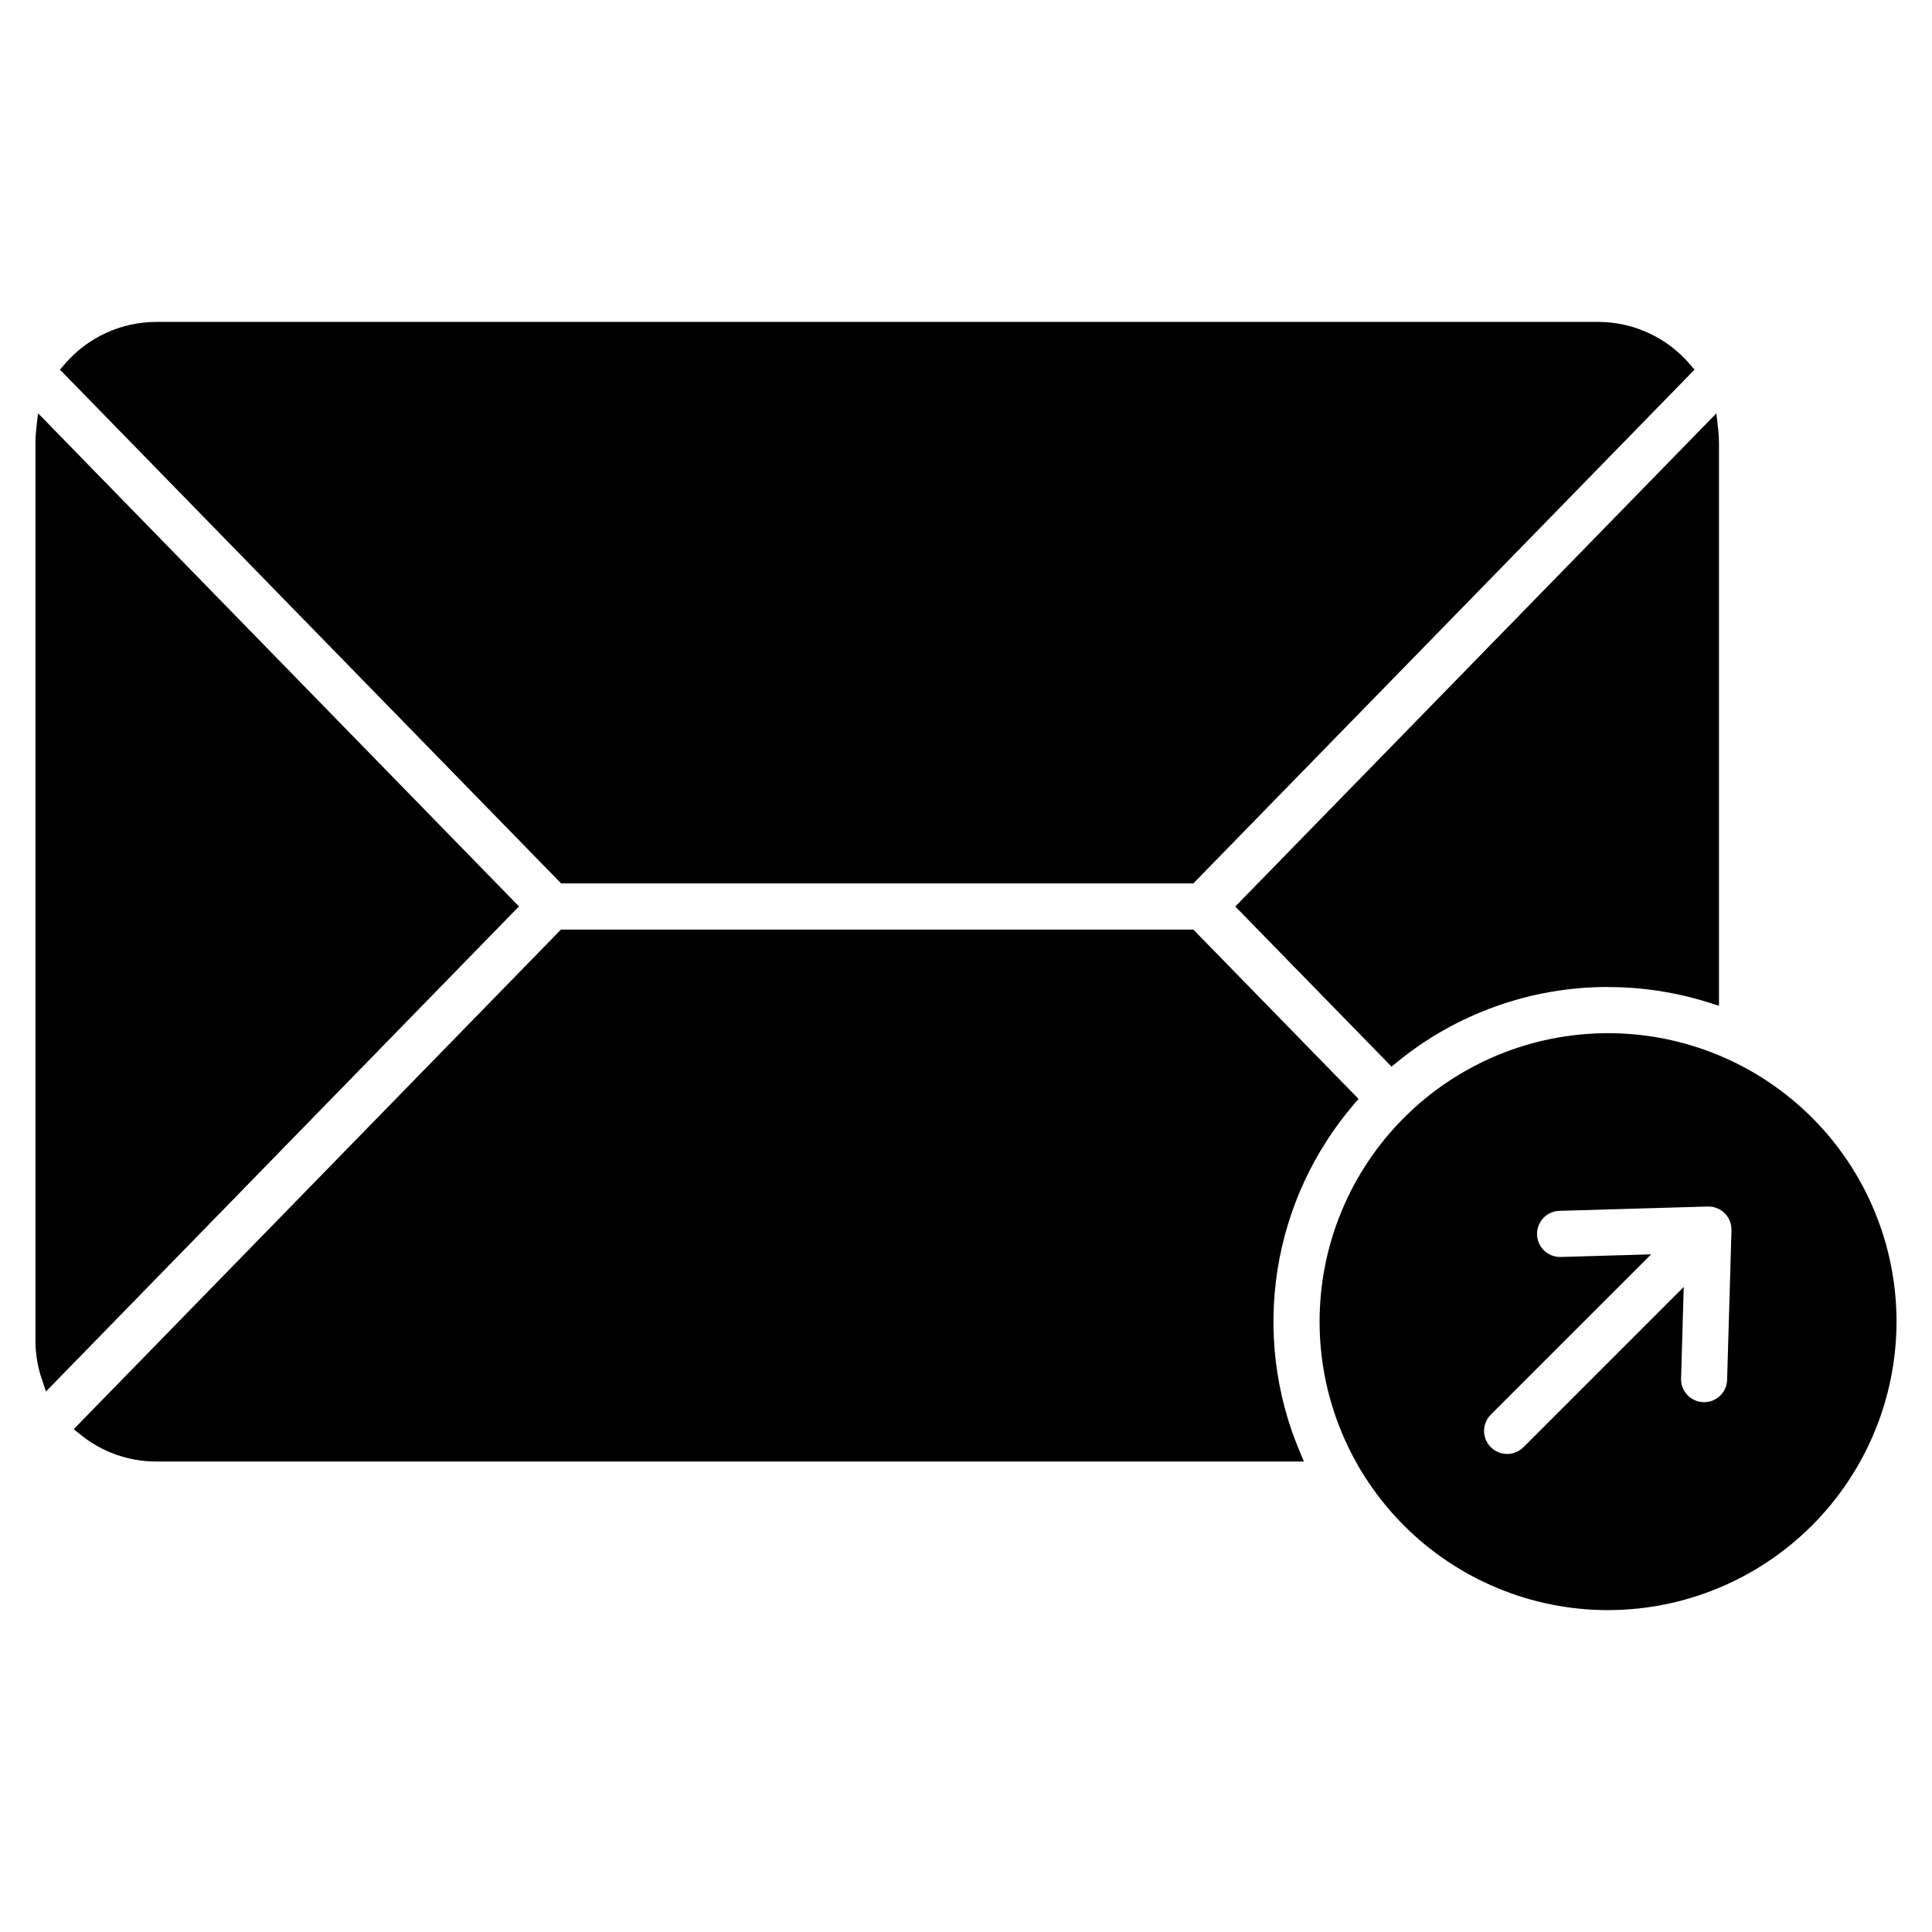 <?xml version="1.0" encoding="UTF-8"?>
<!-- Uploaded to: ICON Repo, www.iconrepo.com, Generator: ICON Repo Mixer Tools -->
<svg fill="#000000" width="800px" height="800px" version="1.1" viewBox="144 144 512 512" xmlns="http://www.w3.org/2000/svg">
 <path d="m557.27 464.88c-3.379 0.098-6.035 2.914-5.938 6.293 0.098 3.375 2.914 6.035 6.293 5.938l23.945-0.695-42.363 42.344c-1.199 1.137-1.891 2.707-1.914 4.356-0.023 1.652 0.621 3.242 1.789 4.41 1.168 1.164 2.754 1.812 4.406 1.793 1.648-0.023 3.219-0.711 4.356-1.906l42.363-42.355-0.695 23.938c-0.133 1.668 0.422 3.32 1.543 4.566 1.117 1.246 2.699 1.98 4.371 2.027 1.676 0.051 3.297-0.594 4.484-1.773s1.836-2.797 1.801-4.473l1.152-39.312h-0.004c0.047-1.68-0.598-3.309-1.785-4.496-1.195-1.188-2.82-1.832-4.504-1.793l-39.324 1.141zm12.883 105.82h-0.004c-20.273 0-39.719-8.055-54.055-22.391-14.336-14.336-22.391-33.781-22.391-54.059 0-20.273 8.055-39.719 22.391-54.055 14.336-14.336 33.781-22.391 54.055-22.391 20.277 0 39.719 8.055 54.059 22.391 14.336 14.336 22.391 33.781 22.391 54.055-0.023 20.27-8.086 39.703-22.418 54.031-14.332 14.332-33.762 22.395-54.031 22.418zm0-165.12h-0.004c9.074-0.004 18.094 1.387 26.746 4.125l2.652 0.84v-149.19c-0.004-1.195-0.074-2.387-0.207-3.57l-0.488-4.242-127.49 130.69 41.406 42.426 1.449-1.176c15.785-12.902 35.547-19.941 55.934-19.926zm-109.91-27.465h-167.54l-132.81-136.15 1.211-1.414c6.078-7.133 14.977-11.238 24.348-11.238h382.05c9.371-0.004 18.273 4.106 24.348 11.238l1.211 1.414zm-178.72 6.082-127.44-130.68-0.484 4.242 0.004 0.004c-0.141 1.191-0.211 2.387-0.207 3.59v237.92c-0.004 3.527 0.582 7.027 1.734 10.359l1.062 3.117 125.35-128.55zm178.72 6.144h-167.58l-129.12 132.4 1.73 1.406-0.004-0.004c5.691 4.644 12.809 7.18 20.152 7.176h304.13l-1.188-2.828v0.004c-6.352-15.145-8.363-31.758-5.809-47.98 2.551-16.223 9.566-31.414 20.258-43.879l1.215-1.414z" fill-rule="evenodd"/>
</svg>